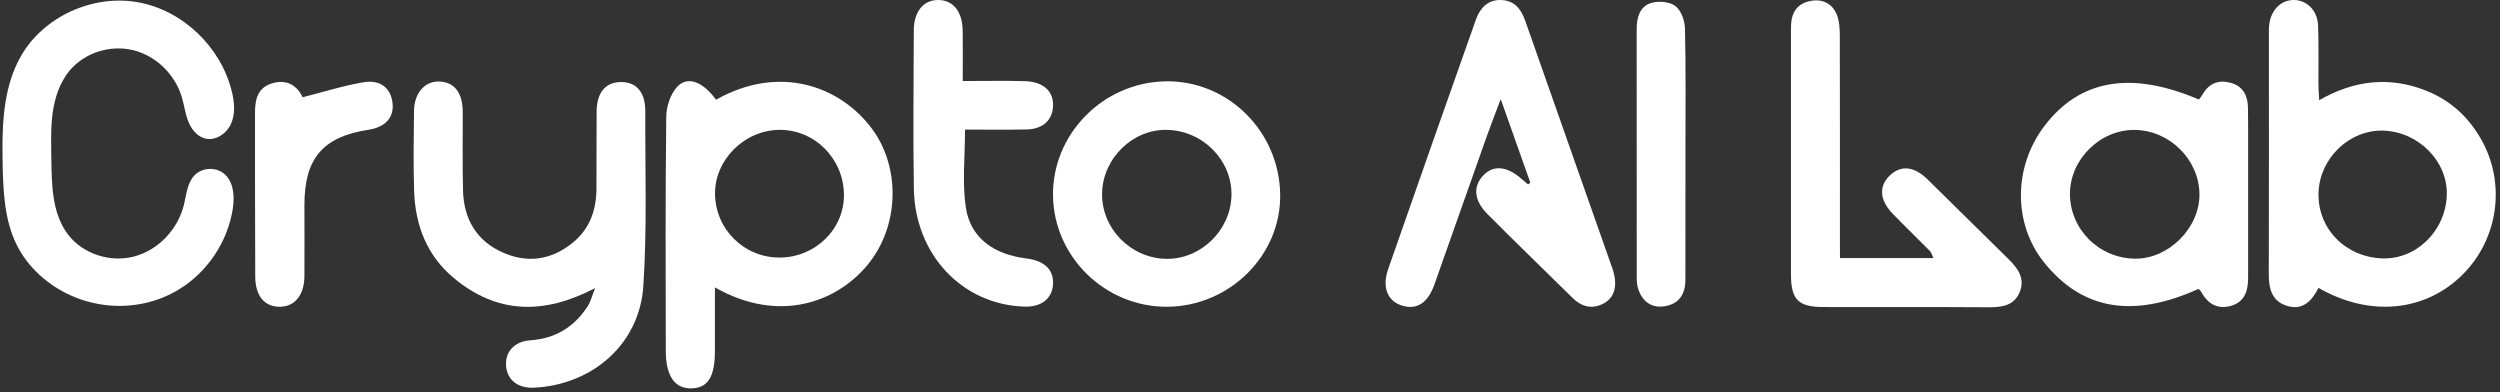 <svg width="427" height="67" viewBox="0 0 427 67" fill="none" xmlns="http://www.w3.org/2000/svg">
<rect x="0" y="0" width="427" height="67" fill="#333333" stroke="none"/>
<path d="M395.999 49.171C394.819 51.501 393.249 53.021 390.679 52.261C388.039 51.481 387.499 49.311 387.509 46.811C387.549 33.231 387.529 19.661 387.529 6.081C387.529 5.461 387.509 4.841 387.579 4.231C387.879 1.681 389.629 -0.039 391.829 0.001C394.049 0.041 395.829 1.801 395.929 4.371C396.059 7.721 395.969 11.071 395.989 14.421C395.989 15.191 396.059 15.951 396.119 17.121C402.169 13.621 408.31 13.021 414.54 15.551C418.56 17.181 421.649 20.011 423.809 23.841C428.039 31.341 426.739 40.831 420.569 46.941C414.169 53.271 404.729 54.181 395.999 49.171ZM417.909 33.401C418.149 27.641 413.159 22.531 407.109 22.311C401.349 22.111 396.249 26.941 396.009 32.811C395.759 38.911 400.479 43.861 406.799 44.131C412.629 44.381 417.659 39.521 417.909 33.401Z" fill="white"/>
<path d="M375.579 17.001C375.859 16.611 376.079 16.351 376.249 16.051C377.339 14.201 378.969 13.591 380.989 14.141C383.079 14.711 383.909 16.281 383.949 18.321C383.989 20.171 383.979 22.031 383.979 23.881C383.979 31.731 383.969 39.591 383.979 47.441C383.979 49.641 383.409 51.551 381.079 52.231C378.829 52.891 377.129 51.951 376.009 49.921C375.889 49.701 375.679 49.531 375.509 49.341C364.279 54.421 355.639 52.931 349.119 44.811C343.829 38.211 343.859 28.501 349.209 21.491C355.259 13.571 363.959 12.041 375.579 17.001ZM353.549 33.081C353.539 39.161 358.509 44.121 364.669 44.181C370.409 44.241 375.719 38.921 375.669 33.161C375.609 27.261 370.579 22.261 364.619 22.191C358.719 22.121 353.559 27.201 353.549 33.081Z" fill="white"/>
<path d="M314.269 44.081C319.739 44.081 324.829 44.081 330.219 44.081C329.999 43.611 329.909 43.151 329.629 42.871C327.529 40.731 325.359 38.661 323.269 36.501C321.029 34.181 320.879 31.811 322.759 29.991C324.669 28.151 326.919 28.371 329.259 30.671C333.859 35.181 338.429 39.721 343.029 44.231C344.629 45.791 345.899 47.511 344.989 49.831C344.069 52.161 342.019 52.491 339.739 52.481C330.299 52.421 320.849 52.461 311.409 52.441C307.149 52.431 305.909 51.171 305.899 46.911C305.889 33.141 305.899 19.371 305.899 5.601C305.899 4.901 305.889 4.181 305.989 3.491C306.289 1.461 307.619 0.371 309.529 0.111C311.489 -0.159 313.049 0.741 313.749 2.561C314.179 3.671 314.239 4.971 314.239 6.191C314.269 17.751 314.259 29.321 314.259 40.881C314.269 41.831 314.269 42.791 314.269 44.081Z" fill="white"/>
<path d="M122.296 17.032C133.066 10.952 143.416 14.632 148.896 21.942C153.826 28.522 153.686 38.602 148.146 45.282C142.936 51.552 133.146 55.352 122.106 49.092C122.106 52.872 122.106 56.412 122.106 59.962C122.106 64.432 120.866 66.332 117.946 66.332C115.196 66.332 113.716 64.142 113.716 59.902C113.696 46.582 113.636 33.262 113.796 19.942C113.816 18.182 114.526 16.022 115.696 14.792C117.466 12.922 120.076 13.972 122.296 17.032ZM133.166 43.992C139.276 43.972 144.226 39.112 144.146 33.202C144.066 27.022 139.076 22.082 133.026 22.182C127.066 22.282 122.036 27.362 122.126 33.182C122.226 39.212 127.126 44.012 133.166 43.992Z" fill="white"/>
<path d="M0.426 25.892C0.376 20.212 0.806 14.412 3.606 9.532C7.496 2.782 15.876 -0.978 23.546 0.382C31.216 1.742 37.716 8.022 39.586 15.582C40.036 17.402 40.226 19.382 39.476 21.102C38.726 22.822 36.796 24.132 34.986 23.642C33.616 23.272 32.646 22.012 32.136 20.682C31.626 19.362 31.456 17.922 31.046 16.562C29.896 12.712 26.656 9.532 22.756 8.572C18.856 7.612 14.446 8.982 11.876 12.072C10.236 14.052 9.386 16.592 9.016 19.132C8.646 21.682 8.736 24.262 8.766 26.842C8.826 31.422 8.836 36.392 11.606 40.042C14.176 43.422 18.906 44.902 23.006 43.782C27.106 42.662 30.386 39.132 31.406 35.012C31.846 33.252 31.966 31.272 33.206 29.962C34.476 28.622 36.796 28.472 38.226 29.632C39.926 31.002 40.096 33.532 39.756 35.692C38.886 41.252 35.496 46.362 30.726 49.332C23.196 54.022 13.256 52.922 6.766 46.962C5.126 45.462 3.746 43.672 2.776 41.662C0.806 37.592 0.566 32.922 0.456 28.402C0.456 27.582 0.436 26.742 0.426 25.892Z" fill="white"/>
<path d="M101.656 49.202C92.766 53.852 84.886 53.562 77.596 47.562C72.966 43.752 70.936 38.562 70.736 32.682C70.586 28.102 70.656 23.512 70.716 18.922C70.756 15.882 72.566 13.852 74.996 13.922C77.586 14.002 79.016 15.812 79.036 19.082C79.056 23.582 78.966 28.082 79.086 32.582C79.216 37.382 81.366 41.112 85.816 43.102C90.116 45.032 94.256 44.412 97.926 41.372C100.776 39.002 101.856 35.822 101.876 32.222C101.906 27.812 101.866 23.402 101.906 18.992C101.936 15.772 103.466 14.002 106.086 14.012C108.726 14.022 110.236 15.772 110.216 19.042C110.176 29.002 110.536 39.002 109.876 48.922C109.216 58.742 101.236 65.672 91.346 66.212C88.536 66.372 86.686 64.992 86.446 62.582C86.206 60.192 87.796 58.302 90.586 58.122C94.906 57.832 98.096 55.822 100.396 52.282C100.876 51.522 101.106 50.572 101.656 49.202Z" fill="white"/>
<path d="M199.376 52.392C188.826 52.472 180.016 43.932 179.856 33.462C179.686 22.952 188.366 14.102 199.036 13.892C209.696 13.682 218.536 22.422 218.656 33.282C218.776 43.632 210.016 52.312 199.376 52.392ZM188.236 32.972C188.106 39.002 193.106 44.122 199.216 44.212C205.106 44.302 210.206 39.322 210.336 33.382C210.456 27.392 205.486 22.322 199.336 22.182C193.486 22.042 188.366 27.022 188.236 32.972Z" fill="white"/>
<path d="M164.436 13.842C168.226 13.842 171.656 13.762 175.086 13.862C178.286 13.962 180.036 15.672 179.856 18.262C179.696 20.582 178.046 22.062 175.346 22.112C171.836 22.182 168.316 22.132 164.826 22.132C164.826 26.692 164.336 31.122 164.956 35.382C165.676 40.312 169.246 43.062 174.136 43.962C174.746 44.072 175.356 44.142 175.966 44.252C178.676 44.762 180.046 46.322 179.846 48.682C179.646 51.062 177.806 52.462 174.976 52.372C164.356 52.032 156.256 43.492 156.086 32.192C155.946 23.202 156.046 14.202 156.076 5.212C156.086 1.892 157.786 -0.078 160.396 0.002C162.856 0.082 164.396 2.052 164.426 5.262C164.466 7.992 164.436 10.712 164.436 13.842Z" fill="white"/>
<path d="M51.696 16.612C55.416 15.672 58.746 14.592 62.166 14.042C65.046 13.582 66.766 15.112 67.046 17.612C67.326 20.052 65.826 21.712 62.986 22.152C55.156 23.342 51.996 27.032 51.996 35.002C51.996 39.062 52.026 43.122 51.996 47.182C51.966 50.462 50.296 52.442 47.676 52.392C45.146 52.352 43.616 50.522 43.596 47.252C43.546 37.892 43.566 28.532 43.556 19.172C43.556 16.892 44.076 14.892 46.576 14.202C49.146 13.482 50.806 14.742 51.696 16.612Z" fill="white"/>
<path d="M261.385 31.211C259.775 26.671 258.165 22.131 256.325 16.931C255.395 19.401 254.645 21.281 253.975 23.181C250.975 31.651 247.985 40.121 244.995 48.591C243.895 51.711 242.035 52.951 239.545 52.221C237.025 51.481 235.995 49.151 237.095 45.971C242.045 31.751 247.065 17.561 252.075 3.371C252.775 1.371 254.115 -0.039 256.315 0.001C258.495 0.041 259.755 1.391 260.475 3.451C265.415 17.571 270.425 31.671 275.375 45.791C276.425 48.791 275.775 50.991 273.625 51.971C271.695 52.841 270.045 52.311 268.575 50.861C263.745 46.091 258.845 41.391 254.065 36.571C251.675 34.171 251.555 31.711 253.475 29.831C255.215 28.131 257.515 28.421 260.005 30.661C260.325 30.951 260.665 31.221 260.995 31.501C261.135 31.411 261.255 31.311 261.385 31.211Z" fill="white"/>
<path d="M287.875 26.091C287.875 33.331 287.875 40.561 287.865 47.801C287.865 50.221 286.785 51.931 284.305 52.311C282.095 52.641 280.565 51.541 279.835 49.441C279.605 48.791 279.555 48.051 279.555 47.351C279.545 33.231 279.545 19.111 279.545 4.991C279.545 3.001 280.065 1.071 282.065 0.491C283.325 0.131 285.215 0.291 286.175 1.041C287.155 1.801 287.765 3.561 287.795 4.911C287.955 11.971 287.875 19.031 287.875 26.091Z" fill="white"/>
</svg>
